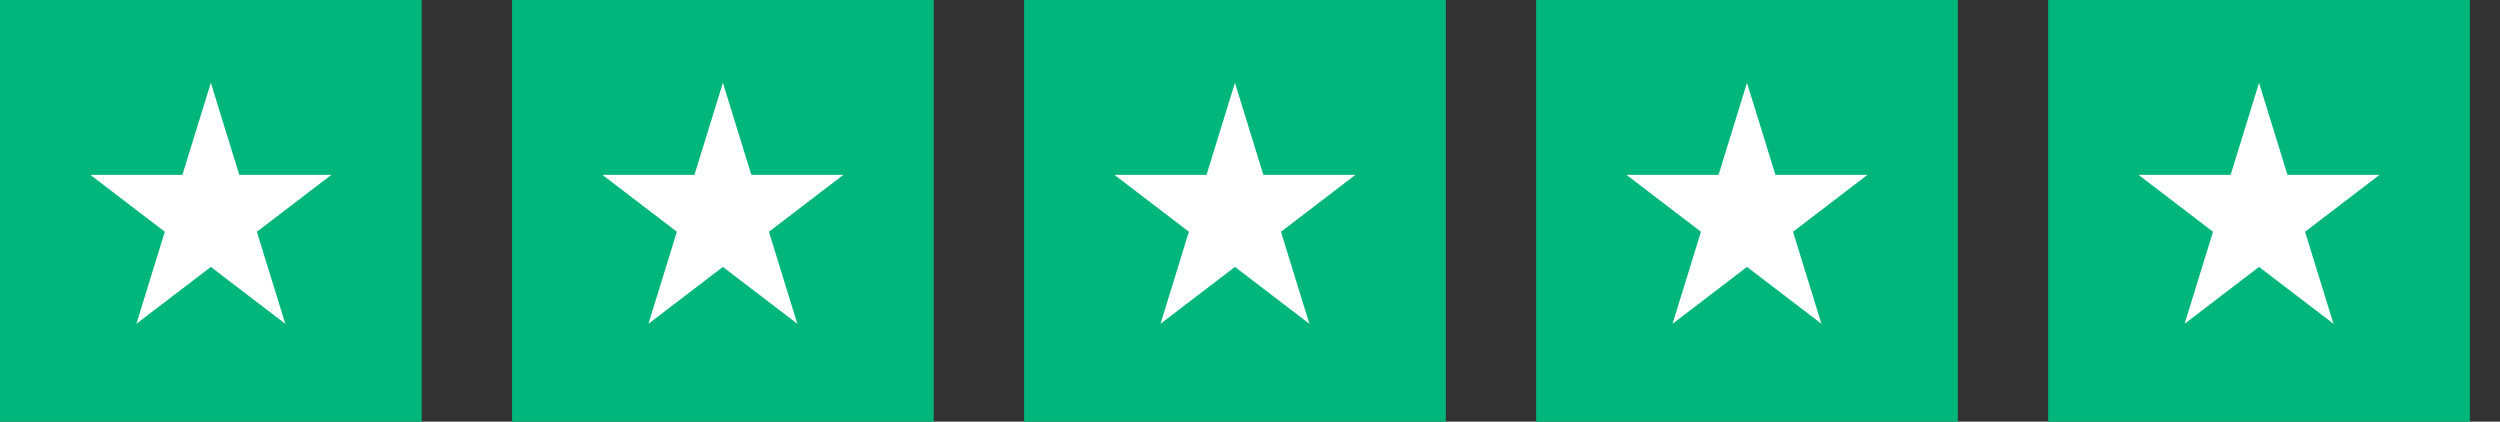 <svg xmlns="http://www.w3.org/2000/svg" xmlns:xlink="http://www.w3.org/1999/xlink" width="166" height="28" viewBox="0 0 166 28"><rect x="0" y="0" width="166" height="28" fill="#333333" stroke="none"/><defs><clipPath id="clip-path"><rect width="166" height="28" fill="none"></rect></clipPath></defs><g id="Group_21433" data-name="Group 21433" transform="translate(-2342 496.184)"><g id="Group_21432" data-name="Group 21432" transform="translate(1199 -5555.184)"><g id="Repeat_Grid_10" data-name="Repeat Grid 10" transform="translate(1143 5059)" clip-path="url(#clip-path)"><g id="Group_21409" data-name="Group 21409" transform="translate(-1143 -5059)"><rect id="Rectangle_40979" data-name="Rectangle 40979" width="28" height="28" transform="translate(1143 5059)" fill="#00b67a"></rect><path id="Polygon_1" data-name="Polygon 1" d="M8,0,9.889,6.111H16L11.056,9.889,12.944,16,8,12.223,3.056,16,4.944,9.889,0,6.111H6.111Z" transform="translate(1149 5064.5)" fill="#fff"></path></g><g id="Group_21409-2" data-name="Group 21409" transform="translate(-1109 -5059)"><rect id="Rectangle_40979-2" data-name="Rectangle 40979" width="28" height="28" transform="translate(1143 5059)" fill="#00b67a"></rect><path id="Polygon_1-2" data-name="Polygon 1" d="M8,0,9.889,6.111H16L11.056,9.889,12.944,16,8,12.223,3.056,16,4.944,9.889,0,6.111H6.111Z" transform="translate(1149 5064.5)" fill="#fff"></path></g><g id="Group_21409-3" data-name="Group 21409" transform="translate(-1075 -5059)"><rect id="Rectangle_40979-3" data-name="Rectangle 40979" width="28" height="28" transform="translate(1143 5059)" fill="#00b67a"></rect><path id="Polygon_1-3" data-name="Polygon 1" d="M8,0,9.889,6.111H16L11.056,9.889,12.944,16,8,12.223,3.056,16,4.944,9.889,0,6.111H6.111Z" transform="translate(1149 5064.5)" fill="#fff"></path></g><g id="Group_21409-4" data-name="Group 21409" transform="translate(-1041 -5059)"><rect id="Rectangle_40979-4" data-name="Rectangle 40979" width="28" height="28" transform="translate(1143 5059)" fill="#00b67a"></rect><path id="Polygon_1-4" data-name="Polygon 1" d="M8,0,9.889,6.111H16L11.056,9.889,12.944,16,8,12.223,3.056,16,4.944,9.889,0,6.111H6.111Z" transform="translate(1149 5064.5)" fill="#fff"></path></g><g id="Group_21409-5" data-name="Group 21409" transform="translate(-1007 -5059)"><rect id="Rectangle_40979-5" data-name="Rectangle 40979" width="28" height="28" transform="translate(1143 5059)" fill="#00b67a"></rect><path id="Polygon_1-5" data-name="Polygon 1" d="M8,0,9.889,6.111H16L11.056,9.889,12.944,16,8,12.223,3.056,16,4.944,9.889,0,6.111H6.111Z" transform="translate(1149 5064.5)" fill="#fff"></path></g></g></g></g></svg>
